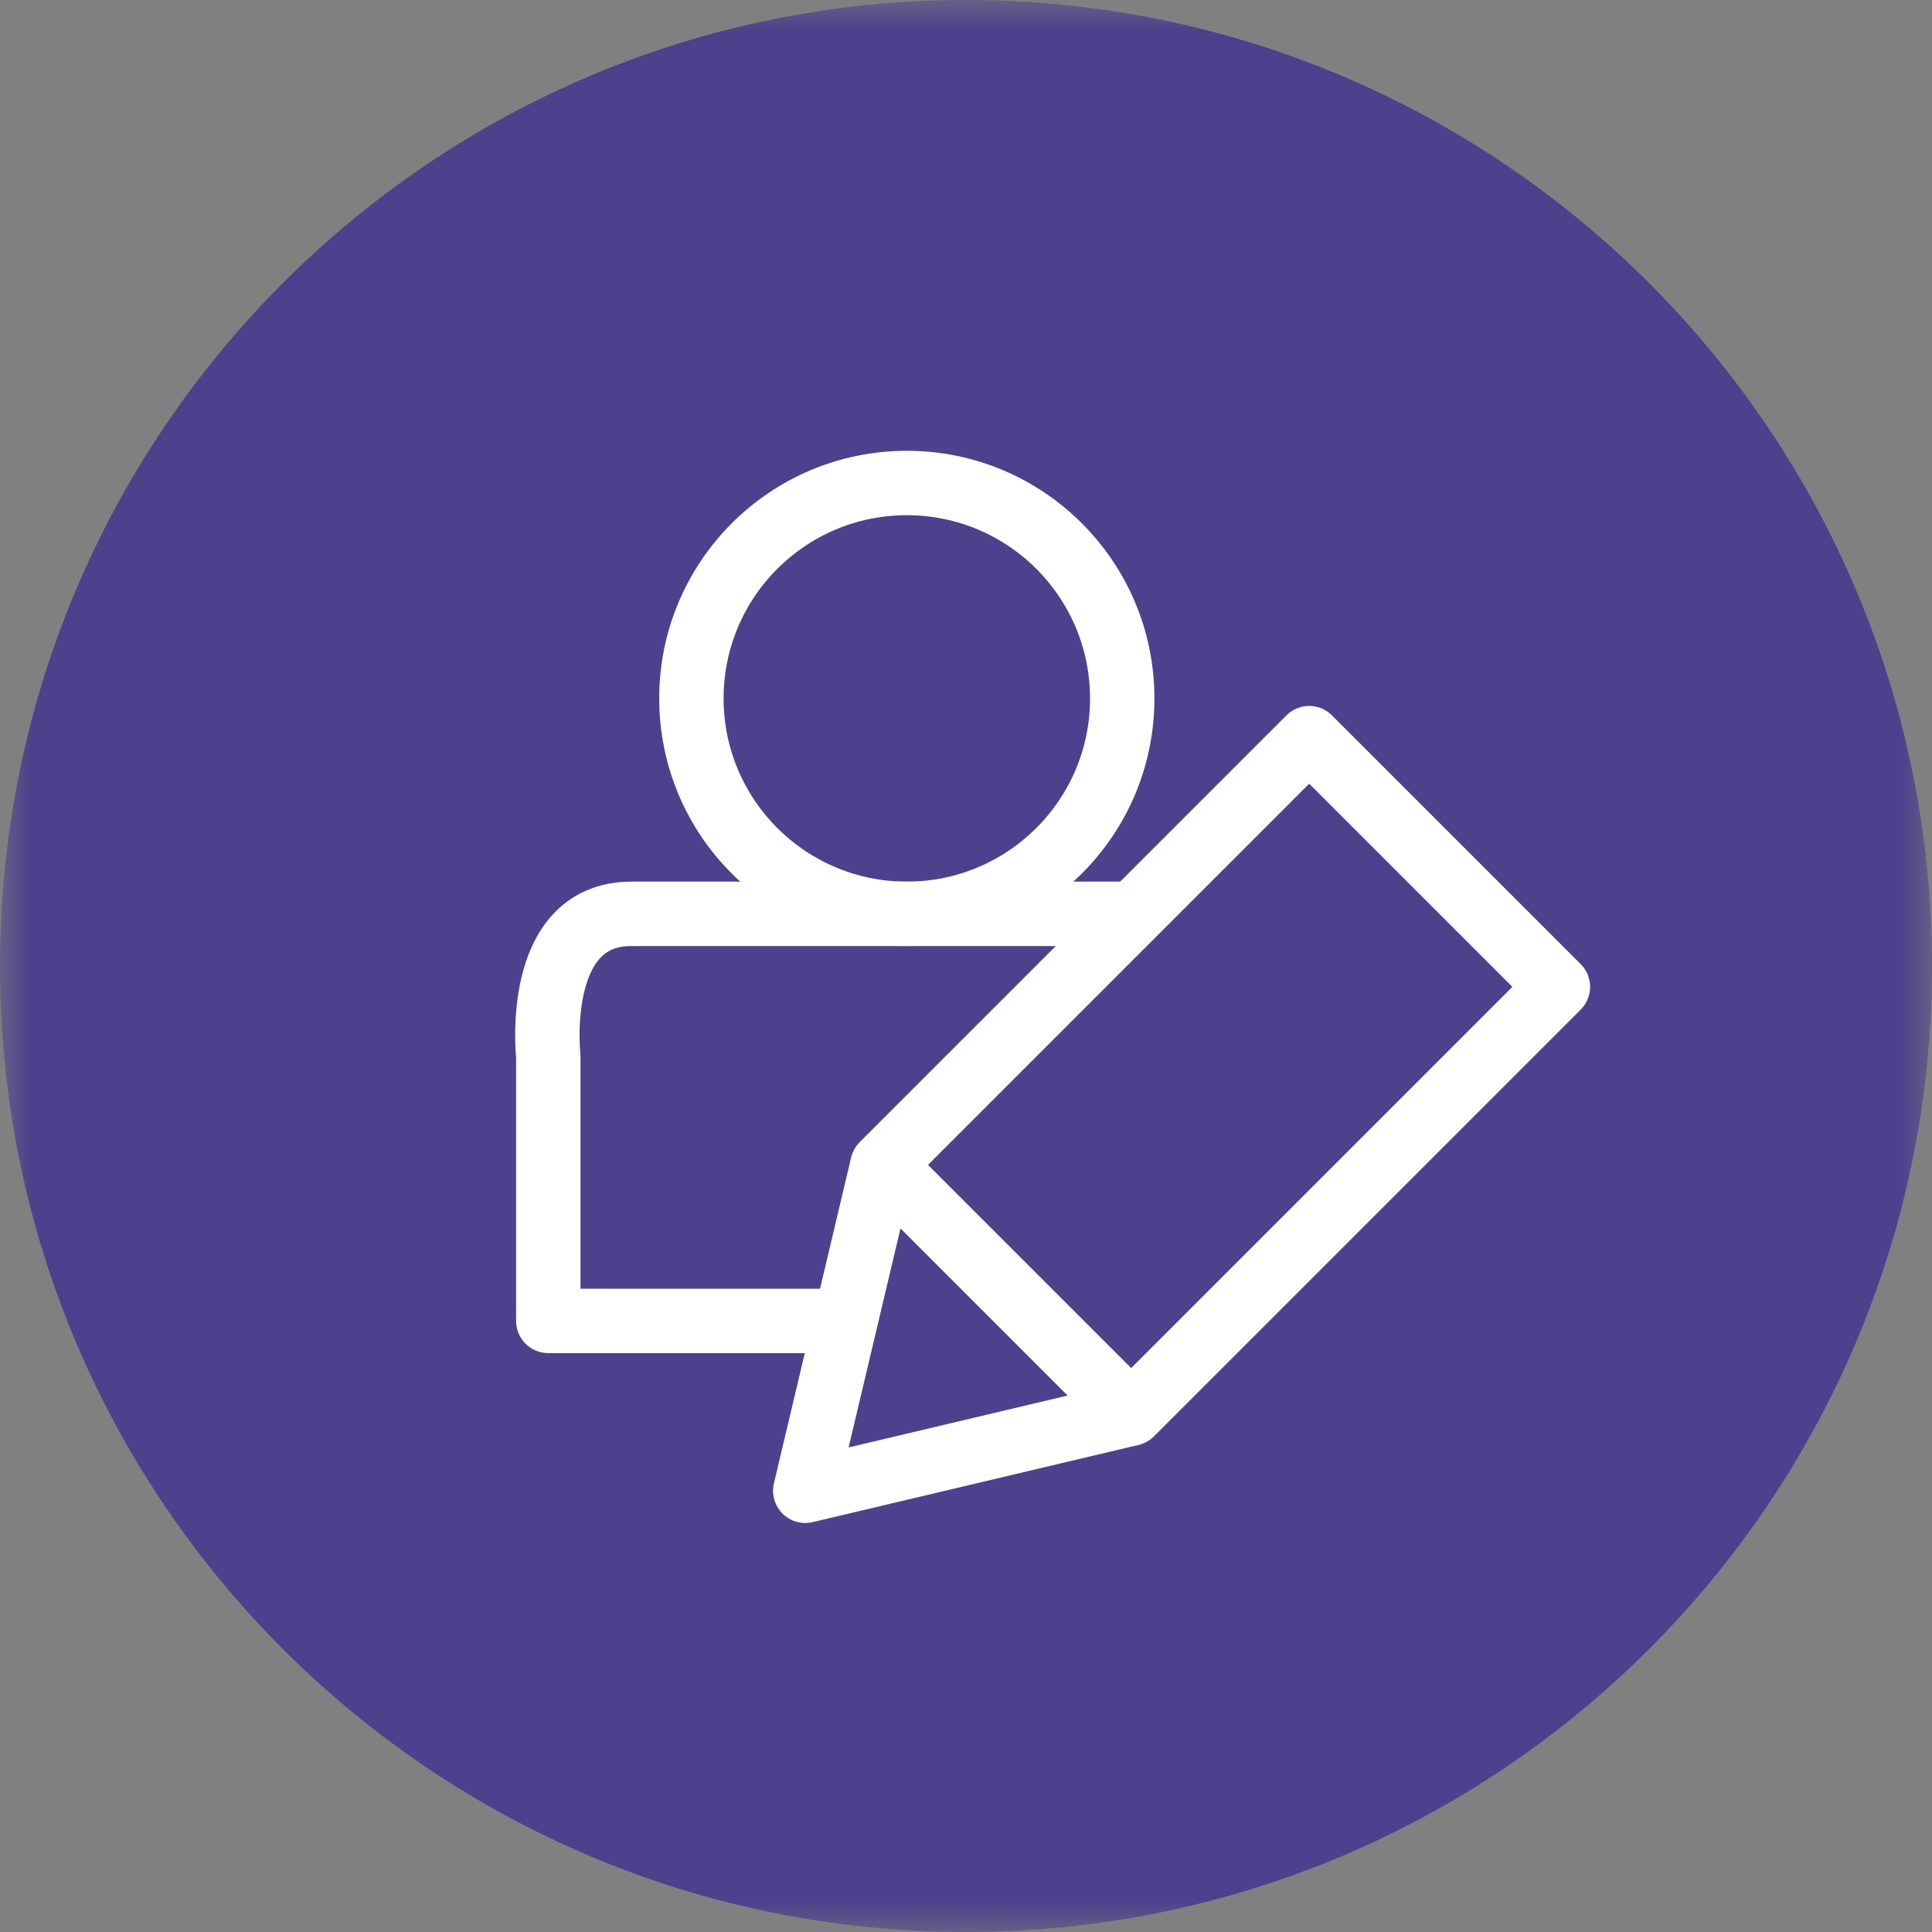 <?xml version="1.0" encoding="UTF-8"?>
<svg width="30px" height="30px" viewBox="0 0 30 30" version="1.1" xmlns="http://www.w3.org/2000/svg" xmlns:xlink="http://www.w3.org/1999/xlink">
    <rect x="0" y="0" width="30" height="30" fill="#808080" stroke="none"/>
    <!-- Generator: Sketch 62 (91390) - https://sketch.com -->
    <title>Group 28 Copy</title>
    <desc>Created with Sketch.</desc>
    <defs>
        <polygon id="path-1" points="0 0 30 0 30 30 0 30"></polygon>
    </defs>
    <g id="*Images" stroke="none" stroke-width="1" fill="none" fill-rule="evenodd">
        <g id="Group-28-Copy">
            <g id="Group-23-Copy">
                <g id="Group-5-Copy">
                    <mask id="mask-2" fill="white">
                        <use xlink:href="#path-1"></use>
                    </mask>
                    <g id="Clip-4"></g>
                    <path d="M30,15.001 C30,23.286 23.282,30 15,30 C6.716,30 0,23.286 0,15.001 C0,6.717 6.716,0 15,0 C23.282,0 30,6.717 30,15.001" id="Fill-3" fill="#4D408D" mask="url(#mask-2)"></path>
                </g>
            </g>
            <g id="Group-9" transform="translate(8, 7)" stroke="#FFFFFF" stroke-linejoin="round">
                <polygon id="Stroke-1" points="16.191 8.324 9.565 14.95 5.703 11.088 12.329 4.462"></polygon>
                <polyline id="Stroke-3" points="5.703 11.088 4.504 16.149 9.565 14.95"></polyline>
                <path d="M5.008,13.511 L0.514,13.511 L0.514,9.399 C0.514,9.399 0.269,7.19 1.804,7.19 L9.427,7.19" id="Stroke-5"></path>
                <path d="M9.426,3.845 C9.426,1.998 7.928,0.5 6.081,0.5 C4.234,0.5 2.736,1.998 2.736,3.845 C2.736,5.692 4.234,7.19 6.081,7.19 C7.928,7.19 9.426,5.692 9.426,3.845 Z" id="Stroke-7"></path>
            </g>
        </g>
    </g>
</svg>